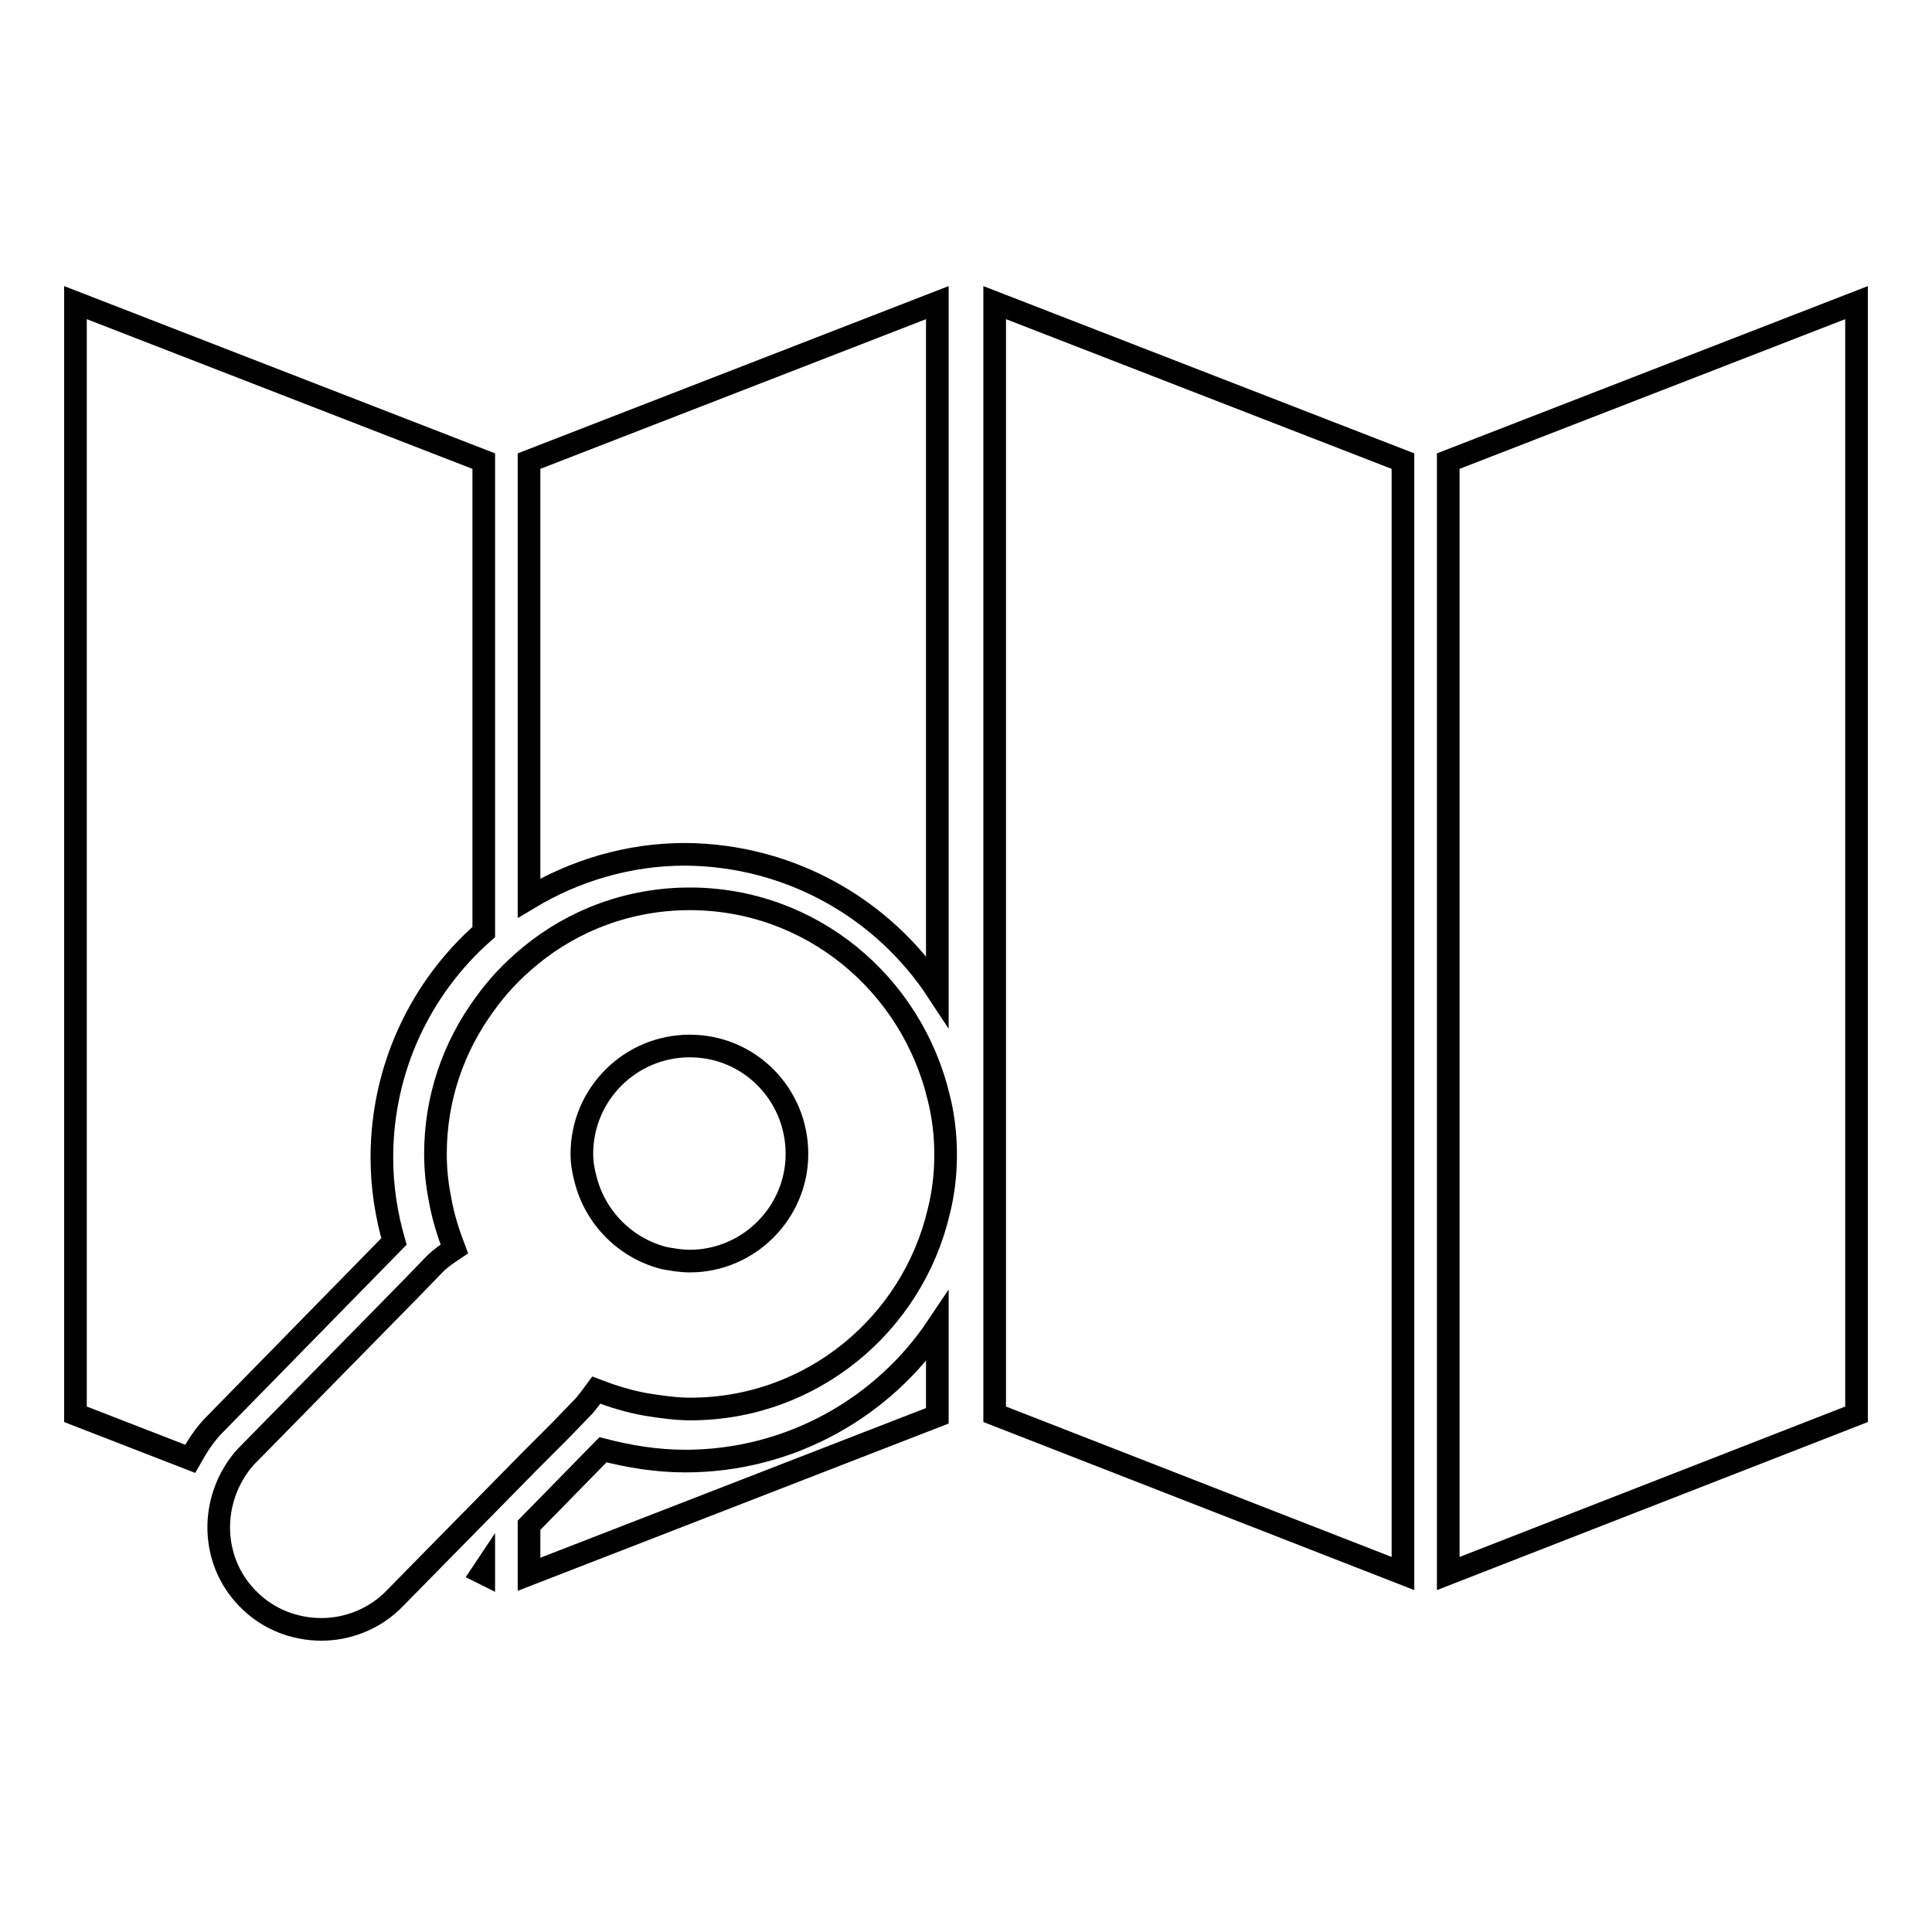 <?xml version="1.0" encoding="utf-8"?>
<!-- Svg Vector Icons : http://www.onlinewebfonts.com/icon -->
<!DOCTYPE svg PUBLIC "-//W3C//DTD SVG 1.1//EN" "http://www.w3.org/Graphics/SVG/1.1/DTD/svg11.dtd">
<svg version="1.1" xmlns="http://www.w3.org/2000/svg" xmlns:xlink="http://www.w3.org/1999/xlink" x="0px" y="0px" viewBox="0 0 256 256" enable-background="new 0 0 256 256" xml:space="preserve">
<g><g><g><g><path stroke-width="3" fill-opacity="0" stroke="#000000"  d="M50.6,153.4c0-11.9,5.2-22.6,13.5-29.9V61.1L10,40.1v147.3l15.2,5.9c0.9-1.6,1.9-3.2,3.2-4.5l23.8-24.3C51.2,161,50.6,157.3,50.6,153.4z"/><path stroke-width="3" fill-opacity="0" stroke="#000000"  d="M64.1 208.5L64.1 208.1 63.9 208.4 z"/><path stroke-width="3" fill-opacity="0" stroke="#000000"  d="M124.2,131.3V40.1l-54.1,21v57.9c6-3.6,13.1-5.8,20.7-5.8C104.8,113.3,117.1,120.5,124.2,131.3z"/><path stroke-width="3" fill-opacity="0" stroke="#000000"  d="M90.8,193.6c-3.8,0-7.4-0.6-10.9-1.5l-9.8,10v6.5l54.1-21v-11.8C117.1,186.4,104.8,193.6,90.8,193.6z"/><path stroke-width="3" fill-opacity="0" stroke="#000000"  d="M131.8 187.4L185.9 208.5 185.9 61.1 131.8 40.1 z"/><path stroke-width="3" fill-opacity="0" stroke="#000000"  d="M191.9 61.1L191.9 208.5 246 187.4 246 40.1 z"/><path stroke-width="3" fill-opacity="0" stroke="#000000"  d="M91.4,119.1c-8,0-15.4,2.8-21.2,7.6c-2.3,1.9-4.3,4-6,6.4c-4.1,5.6-6.5,12.4-6.5,19.8c0,2,0.2,4,0.6,6c0.4,2.3,1.1,4.5,1.9,6.6c-0.9,0.6-1.8,1.2-2.6,2l-3,3.1l-21.8,22.2c-0.8,0.8-1.5,1.8-2,2.7c-3,5.3-2.3,12.1,2.2,16.5c2.6,2.6,6.1,3.9,9.6,3.9c3.5,0,7.1-1.4,9.7-4.1l5.7-5.8l6.2-6.3l6-6.1l3.8-3.8l3.1-3.2c0.7-0.7,1.3-1.6,1.9-2.4c2.1,0.8,4.3,1.5,6.6,1.9c1.9,0.3,3.9,0.6,5.9,0.6c16,0,29.4-11.2,32.9-26.2c0.6-2.4,0.9-4.9,0.9-7.5c0-2.6-0.3-5.1-0.9-7.5C120.8,130.3,107.4,119.1,91.4,119.1z M91.4,167.1c-1.2,0-2.3-0.2-3.4-0.4c-5.1-1.3-9.1-5.3-10.4-10.4c-0.3-1.1-0.5-2.2-0.5-3.4c0-7.9,6.4-14.3,14.3-14.3c7.9,0,14.2,6.4,14.2,14.3C105.6,160.7,99.2,167.1,91.4,167.1z"/></g></g><g></g><g></g><g></g><g></g><g></g><g></g><g></g><g></g><g></g><g></g><g></g><g></g><g></g><g></g><g></g></g></g>
</svg>